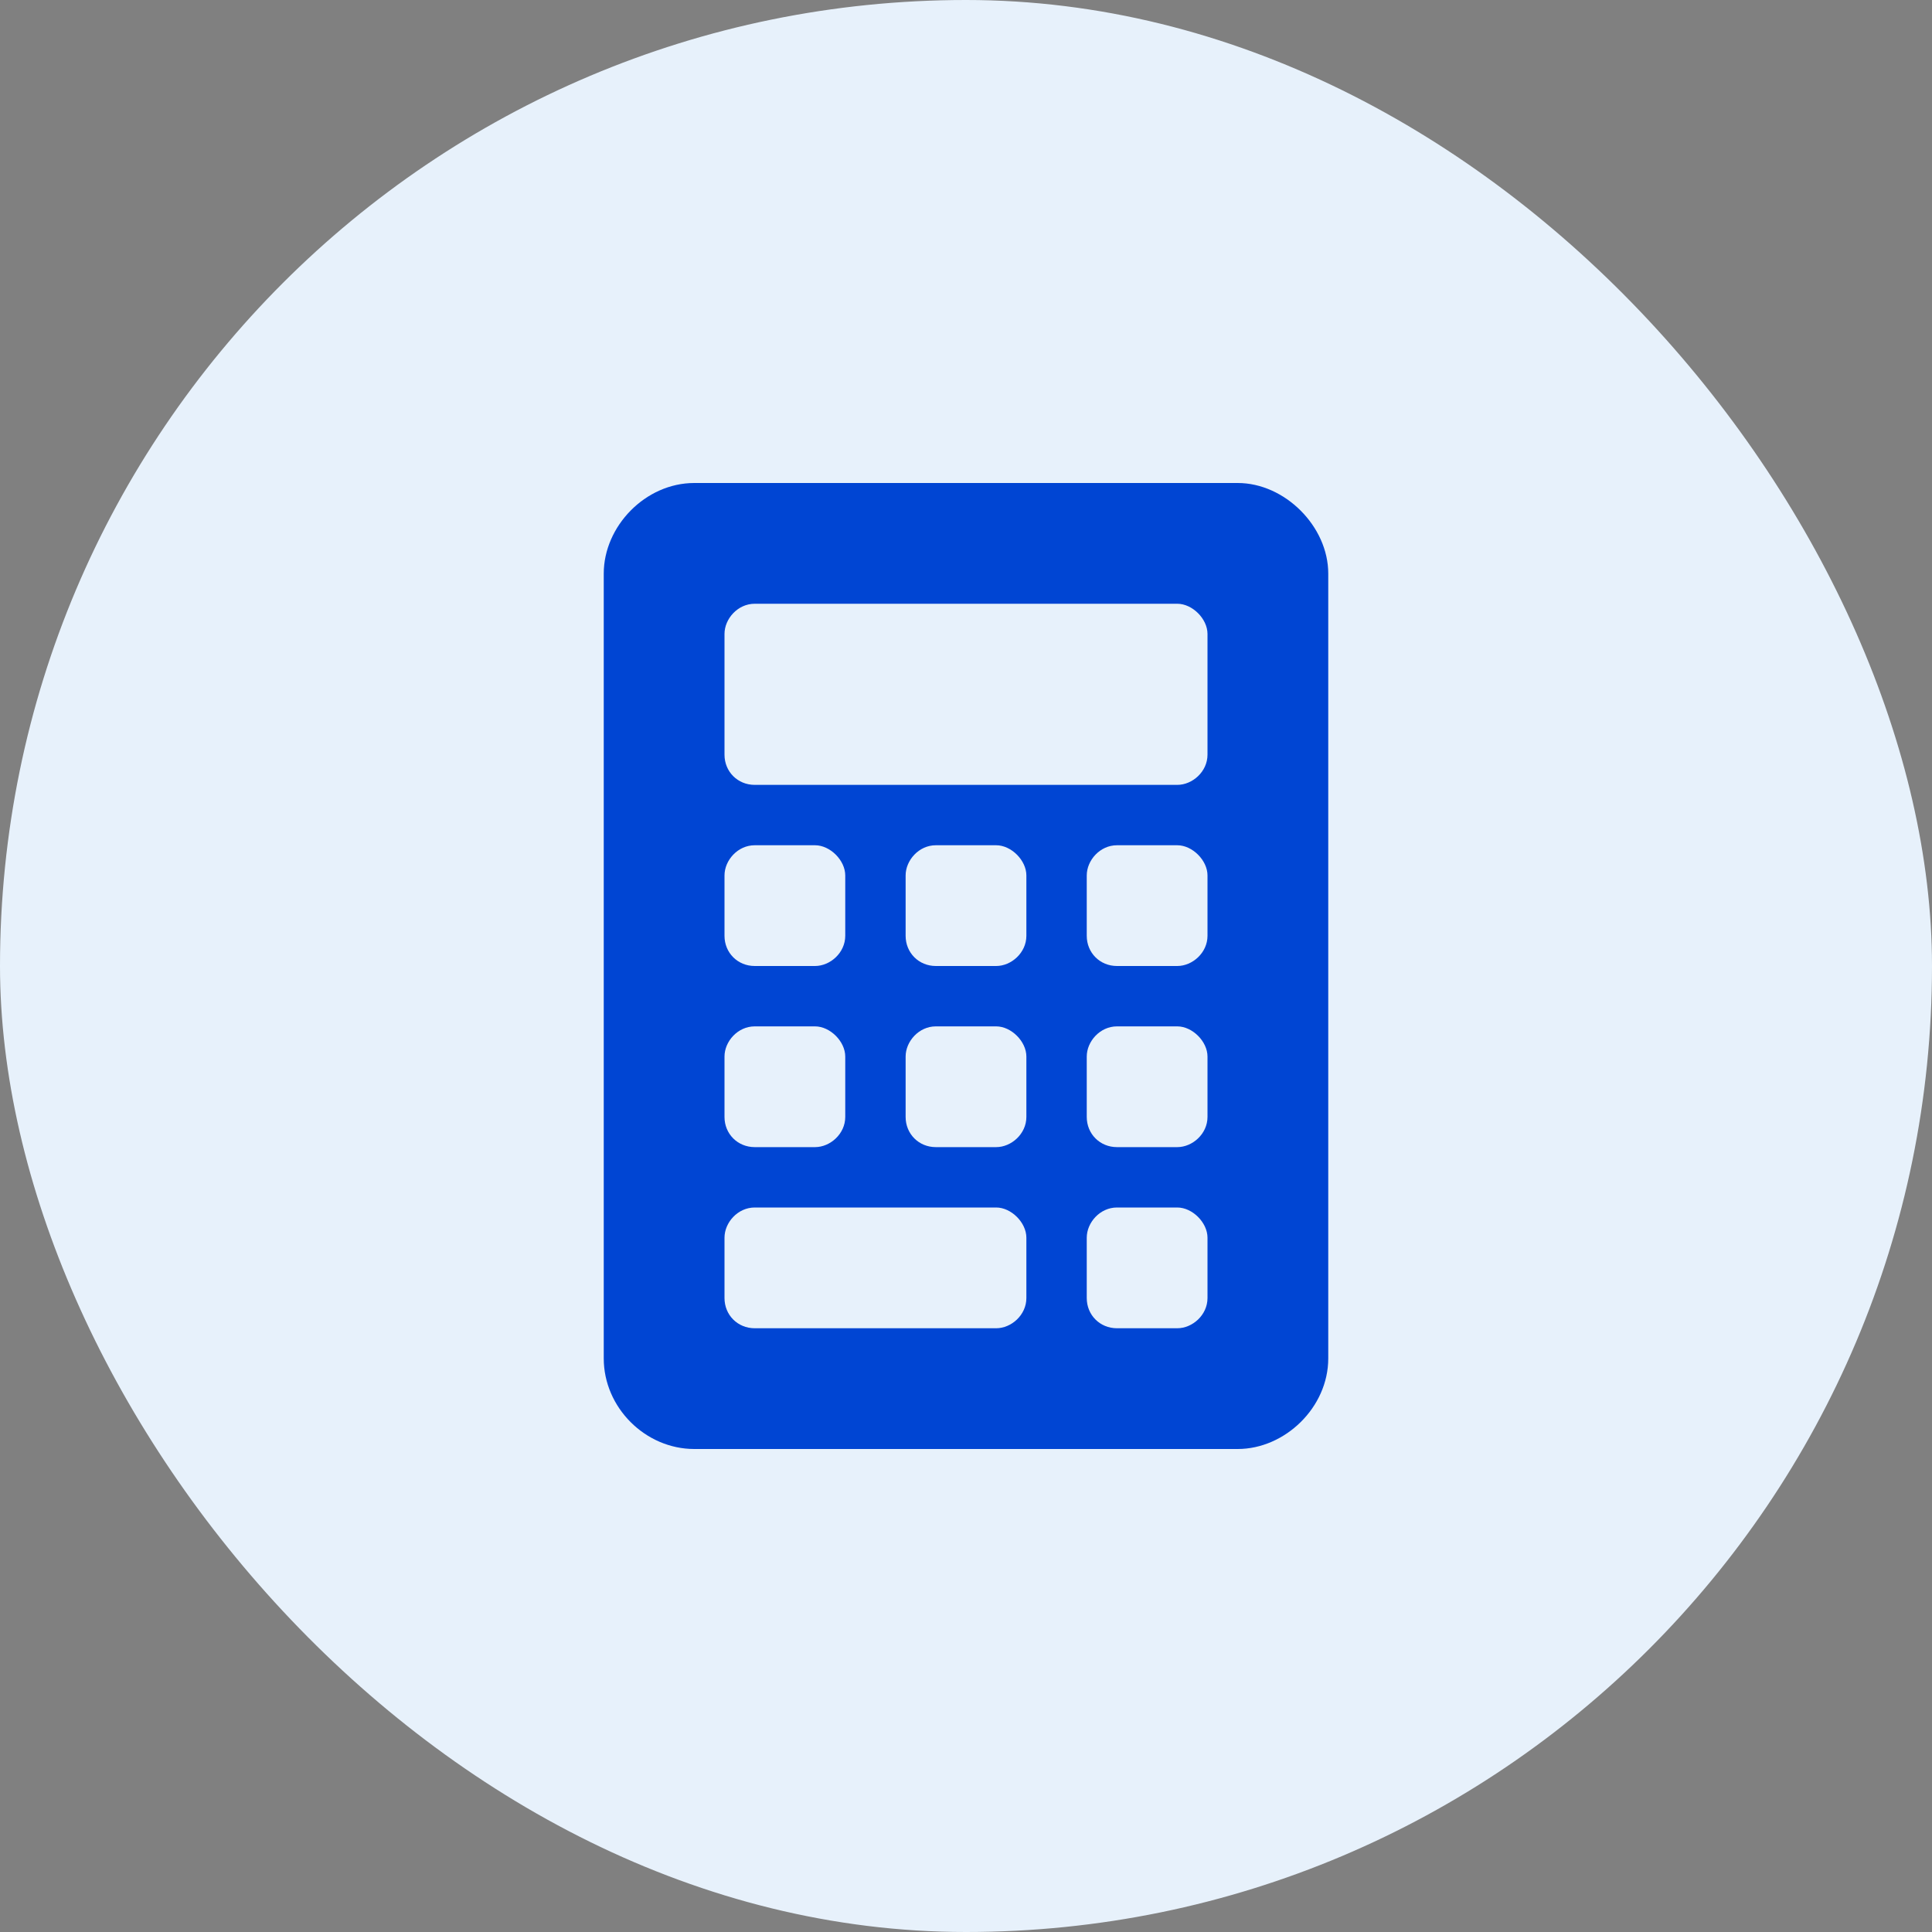 <?xml version="1.0" encoding="utf-8"?>
<svg xmlns="http://www.w3.org/2000/svg" width="60" height="60" viewBox="0 0 60 60" fill="none">
<rect x="0" y="0" width="60" height="60" fill="#808080" stroke="none"/>
<rect width="60" height="60" rx="30" fill="#E7F1FB"/>
<path d="M38.438 15H21.562C20.039 15 18.75 16.348 18.75 17.812V42.188C18.75 43.711 20.039 45 21.562 45H38.438C39.902 45 41.25 43.711 41.25 42.188V17.812C41.25 16.348 39.902 15 38.438 15ZM22.5 27.188C22.5 26.719 22.91 26.25 23.438 26.25H25.312C25.781 26.25 26.25 26.719 26.25 27.188V29.062C26.25 29.59 25.781 30 25.312 30H23.438C22.91 30 22.5 29.59 22.5 29.062V27.188ZM22.5 32.812C22.5 32.344 22.91 31.875 23.438 31.875H25.312C25.781 31.875 26.25 32.344 26.25 32.812V34.688C26.25 35.215 25.781 35.625 25.312 35.625H23.438C22.91 35.625 22.5 35.215 22.5 34.688V32.812ZM31.875 40.312C31.875 40.84 31.406 41.25 30.938 41.25H23.438C22.91 41.25 22.5 40.84 22.5 40.312V38.438C22.5 37.969 22.91 37.5 23.438 37.5H30.938C31.406 37.5 31.875 37.969 31.875 38.438V40.312ZM31.875 34.688C31.875 35.215 31.406 35.625 30.938 35.625H29.062C28.535 35.625 28.125 35.215 28.125 34.688V32.812C28.125 32.344 28.535 31.875 29.062 31.875H30.938C31.406 31.875 31.875 32.344 31.875 32.812V34.688ZM31.875 29.062C31.875 29.59 31.406 30 30.938 30H29.062C28.535 30 28.125 29.59 28.125 29.062V27.188C28.125 26.719 28.535 26.25 29.062 26.25H30.938C31.406 26.25 31.875 26.719 31.875 27.188V29.062ZM37.5 40.312C37.5 40.84 37.031 41.25 36.562 41.25H34.688C34.16 41.25 33.75 40.84 33.75 40.312V38.438C33.75 37.969 34.16 37.5 34.688 37.5H36.562C37.031 37.5 37.5 37.969 37.5 38.438V40.312ZM37.5 34.688C37.5 35.215 37.031 35.625 36.562 35.625H34.688C34.16 35.625 33.75 35.215 33.75 34.688V32.812C33.75 32.344 34.16 31.875 34.688 31.875H36.562C37.031 31.875 37.5 32.344 37.5 32.812V34.688ZM37.5 29.062C37.5 29.59 37.031 30 36.562 30H34.688C34.16 30 33.75 29.59 33.75 29.062V27.188C33.75 26.719 34.16 26.25 34.688 26.25H36.562C37.031 26.25 37.5 26.719 37.5 27.188V29.062ZM37.5 23.438C37.5 23.965 37.031 24.375 36.562 24.375H23.438C22.91 24.375 22.5 23.965 22.5 23.438V19.688C22.5 19.219 22.91 18.75 23.438 18.75H36.562C37.031 18.75 37.5 19.219 37.5 19.688V23.438Z" fill="#0045D3"/>
</svg>